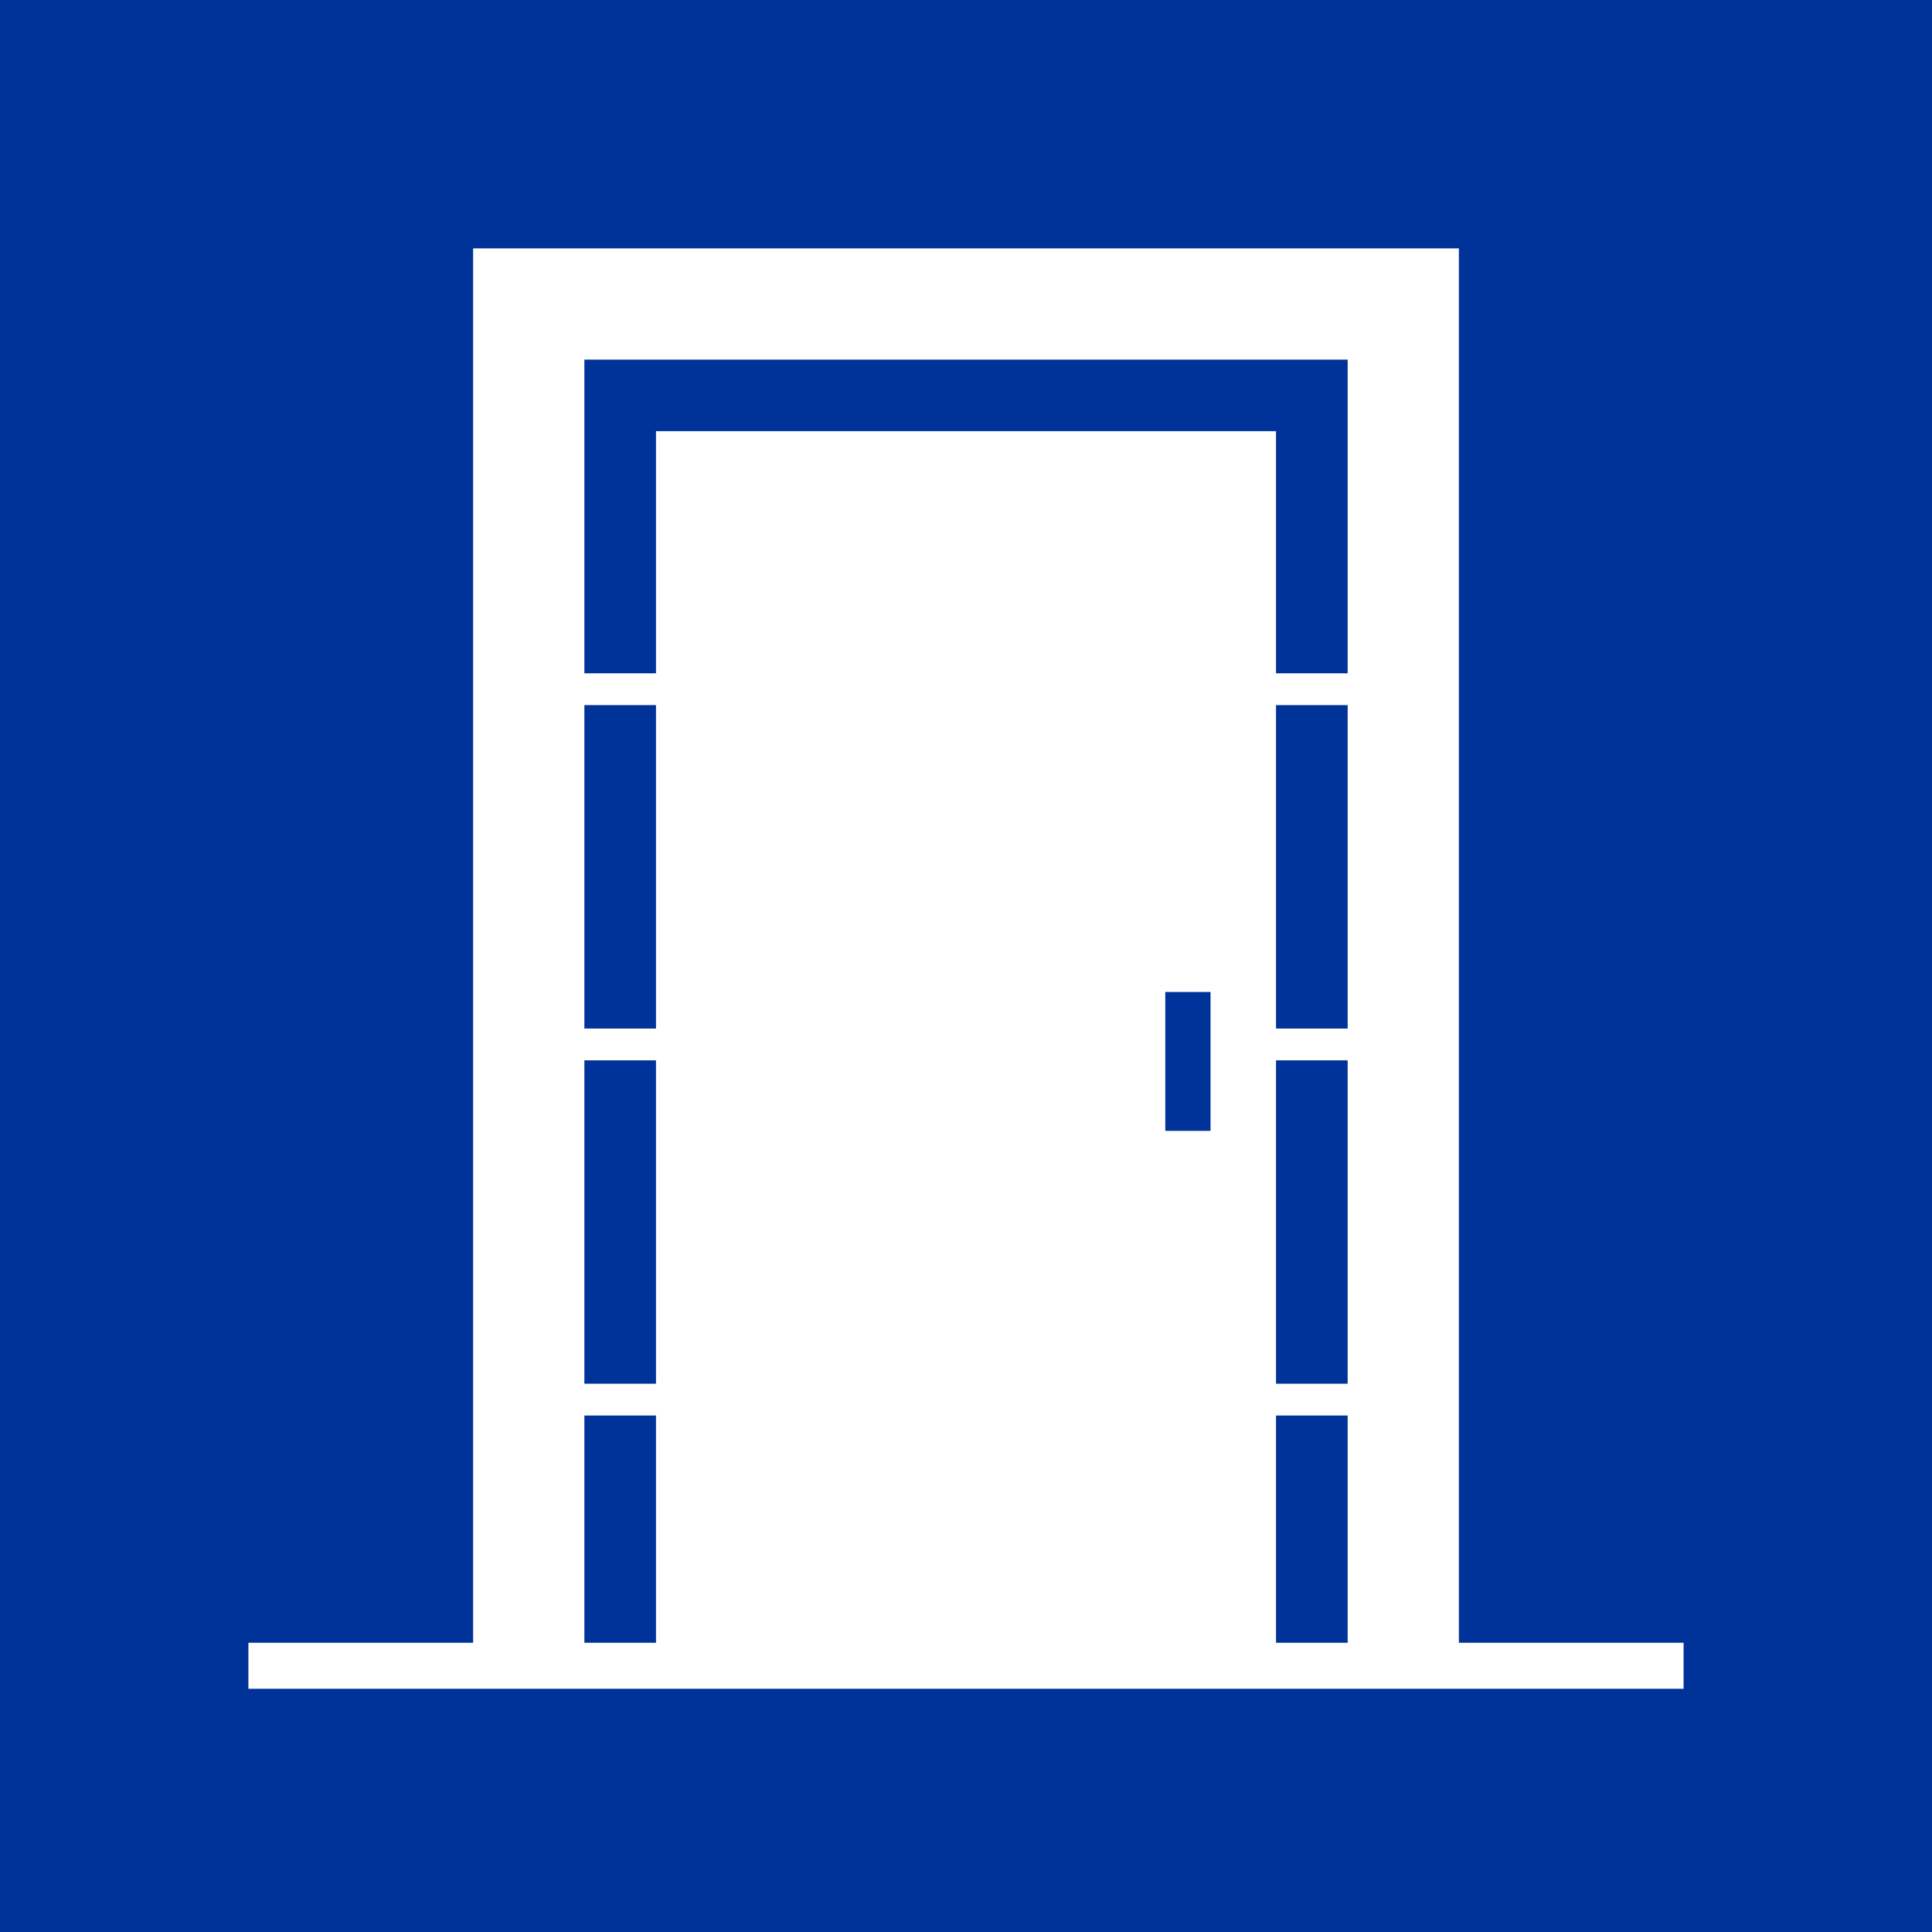 <svg xmlns="http://www.w3.org/2000/svg" xmlns:xlink="http://www.w3.org/1999/xlink" width="350" height="350" viewBox="0 0 350 350">
  <rect x="0" y="0" width="350" height="350" fill="#808080" stroke="none"/>
  <defs>
    <clipPath id="clip-theoporst-pikto-003399-einbruchschutz">
      <rect width="350" height="350"/>
    </clipPath>
  </defs>
  <g id="theoporst-pikto-003399-einbruchschutz" clip-path="url(#clip-theoporst-pikto-003399-einbruchschutz)">
    <rect width="350" height="350" fill="#fff"/>
    <rect id="Rechteck_1" data-name="Rechteck 1" width="350" height="350" fill="#039"/>
    <path id="Pfad_22" data-name="Pfad 22" d="M60.863,211.431H73.838V252.6H60.863Zm125.3,0h12.979V252.6H186.162Zm-125.3-64.343H73.838v58.588H60.863Zm125.3,0h12.979v58.588H186.162ZM166.1,134.7h8.2v25.163h-8.2ZM60.863,82.738H73.838v58.594H60.863Zm125.3,0h12.979v58.594H186.162ZM60.863,20.151H199.141V76.979H186.162V33.109H73.838V76.979H60.863ZM40.708,0V252.6H0v8.339H260V252.6H219.293V0Z" transform="translate(45 45)" fill="#fff"/>
  </g>
</svg>
